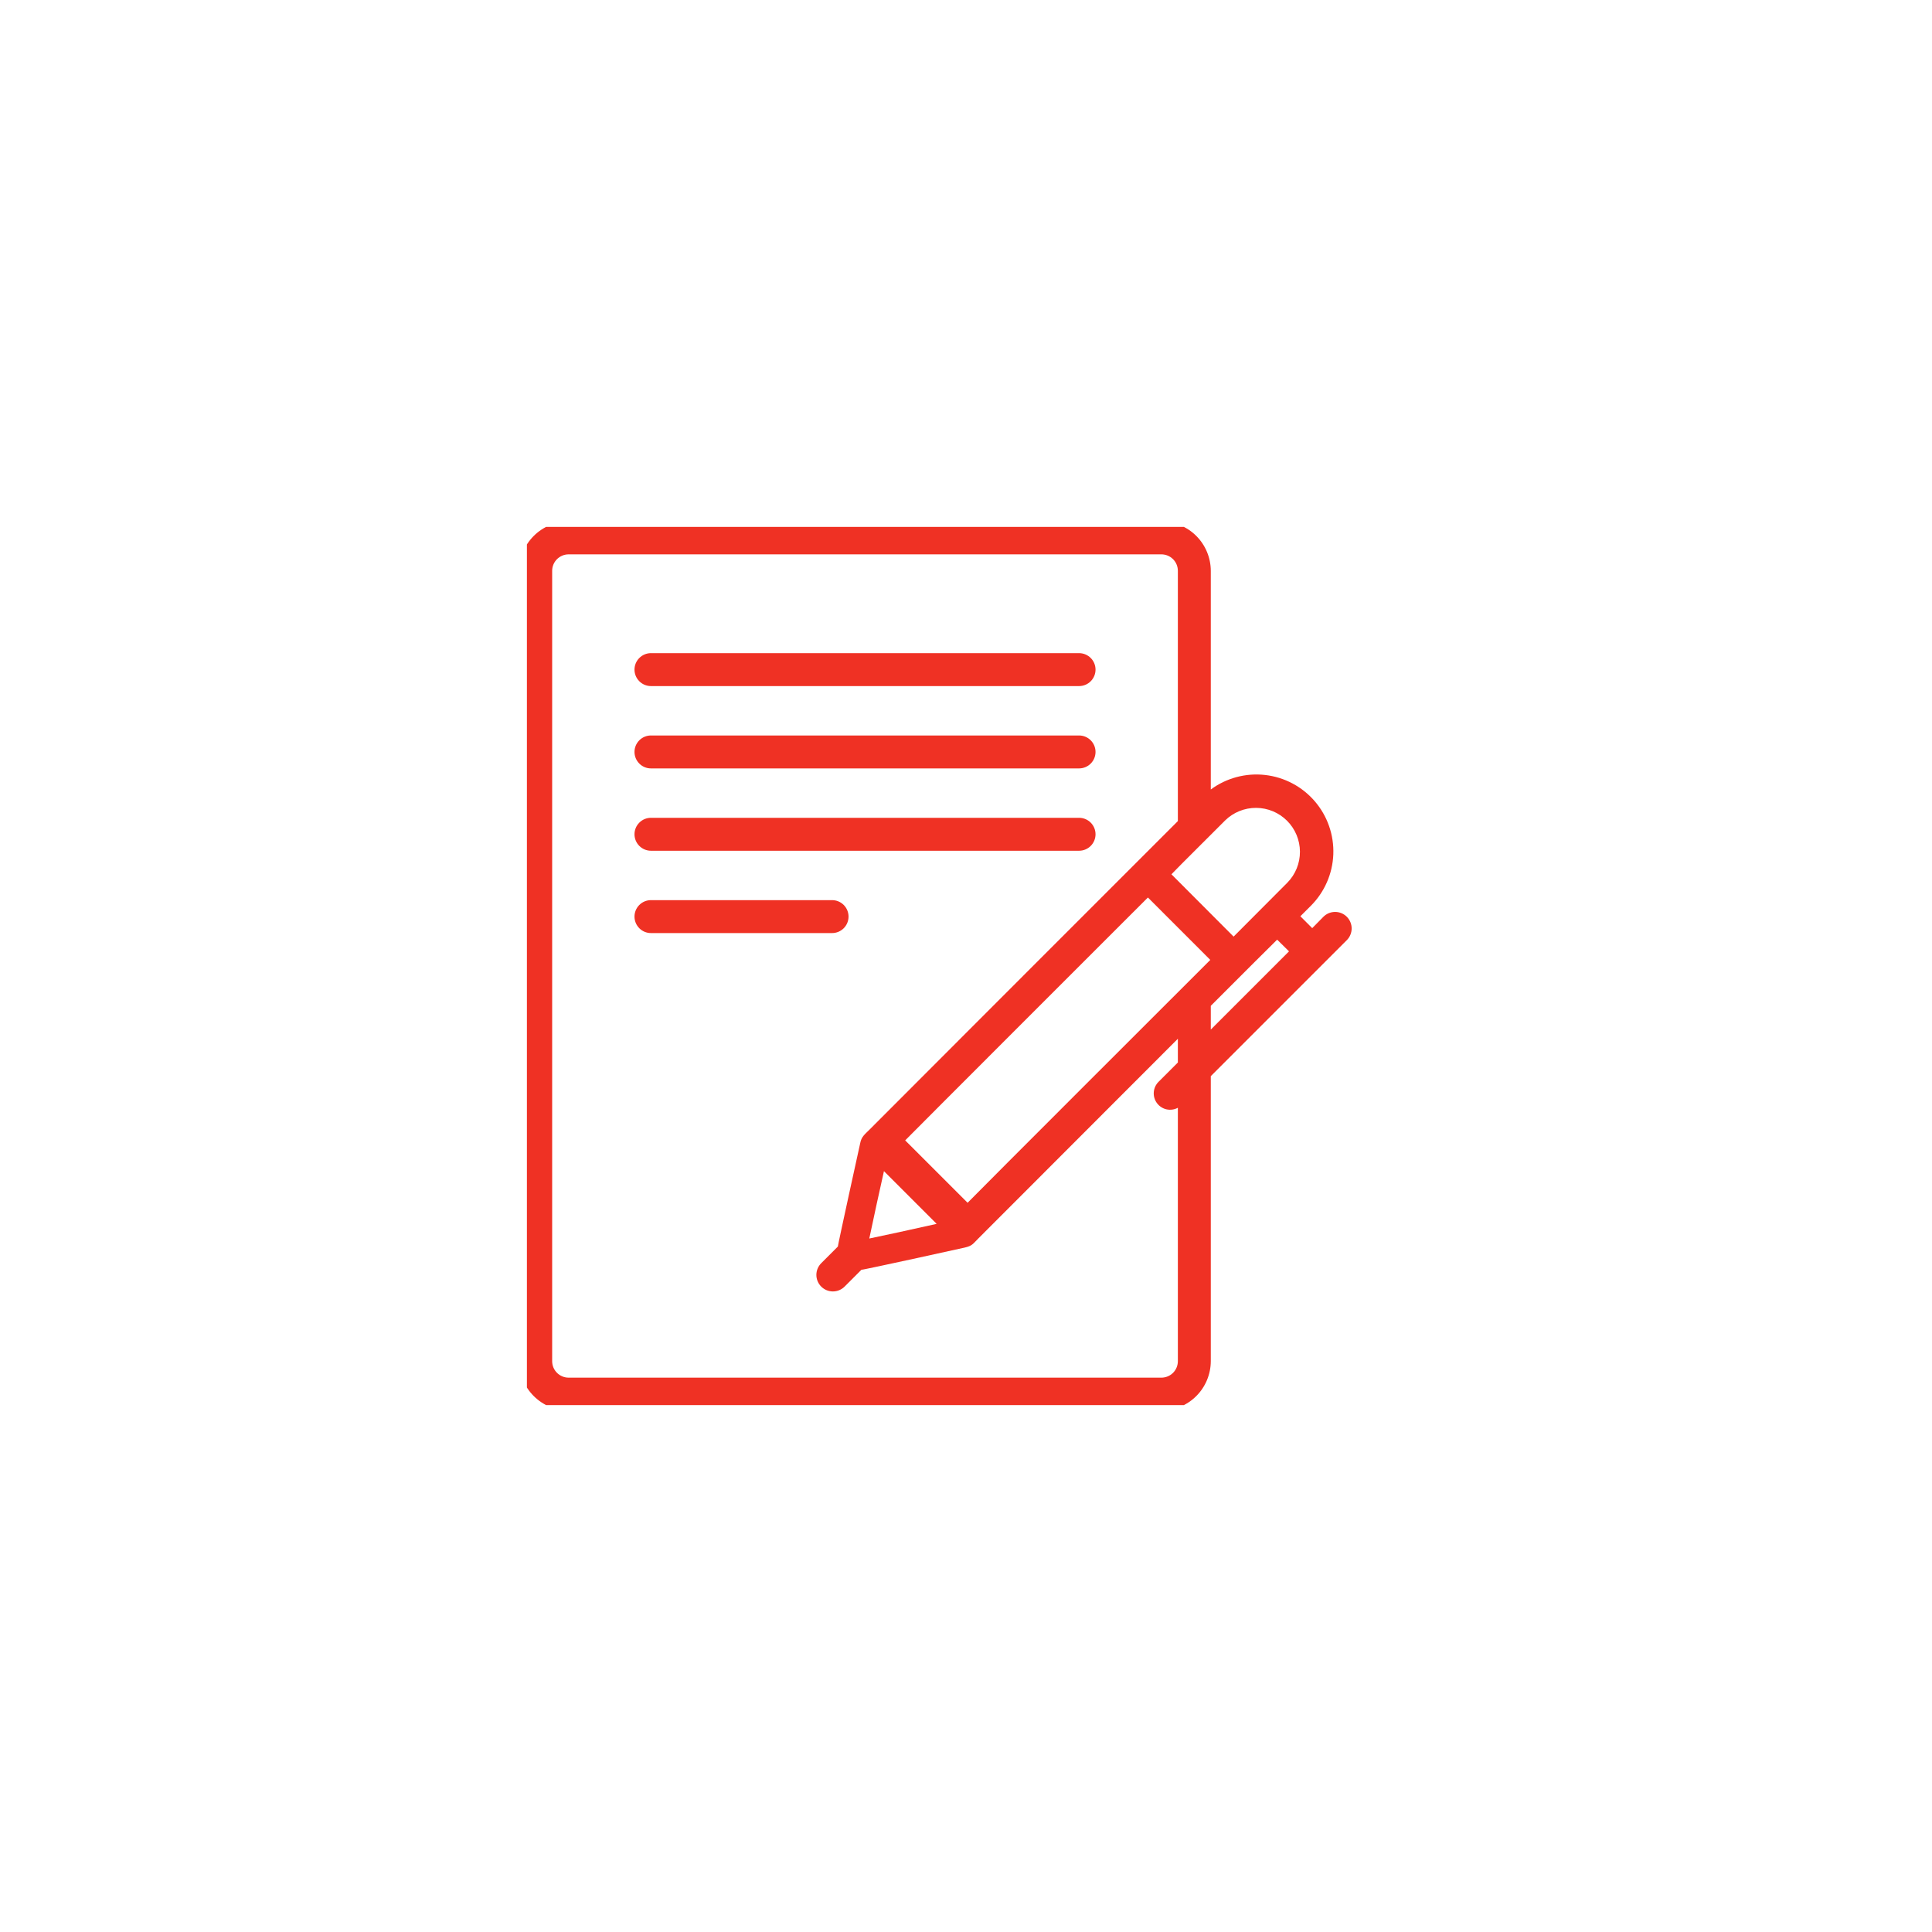 <?xml version="1.0" encoding="UTF-8"?> <svg xmlns="http://www.w3.org/2000/svg" width="132" height="132" viewBox="0 0 132 132" fill="none"> <g filter="url(#filter0_d_84_5692)"> <rect x="12" y="6" width="108" height="108" rx="54" fill="white" shape-rendering="crispEdges"></rect> <g clip-path="url(#clip0_84_5692)"> <path d="M56.85 57.75H44.475C44.177 57.75 43.891 57.632 43.68 57.42C43.469 57.209 43.35 56.923 43.35 56.625C43.35 56.327 43.469 56.041 43.68 55.83C43.891 55.618 44.177 55.5 44.475 55.5H56.85C57.148 55.5 57.435 55.618 57.646 55.83C57.857 56.041 57.975 56.327 57.975 56.625C57.975 56.923 57.857 57.209 57.646 57.42C57.435 57.632 57.148 57.75 56.85 57.75ZM44.475 49.875H73.725C74.023 49.875 74.31 49.993 74.521 50.205C74.732 50.416 74.85 50.702 74.85 51C74.85 51.298 74.732 51.584 74.521 51.795C74.31 52.007 74.023 52.125 73.725 52.125H44.475C44.177 52.125 43.891 52.007 43.68 51.795C43.469 51.584 43.35 51.298 43.35 51C43.35 50.702 43.469 50.416 43.68 50.205C43.891 49.993 44.177 49.875 44.475 49.875ZM44.475 44.25H73.725C74.023 44.25 74.31 44.368 74.521 44.58C74.732 44.791 74.85 45.077 74.85 45.375C74.85 45.673 74.732 45.959 74.521 46.17C74.31 46.382 74.023 46.5 73.725 46.5H44.475C44.177 46.5 43.891 46.382 43.68 46.17C43.469 45.959 43.35 45.673 43.35 45.375C43.35 45.077 43.469 44.791 43.68 44.58C43.891 44.368 44.177 44.25 44.475 44.25ZM44.475 38.625H73.725C74.023 38.625 74.31 38.743 74.521 38.955C74.732 39.166 74.85 39.452 74.85 39.75C74.85 40.048 74.732 40.334 74.521 40.545C74.31 40.757 74.023 40.875 73.725 40.875H44.475C44.177 40.875 43.891 40.757 43.68 40.545C43.469 40.334 43.35 40.048 43.35 39.75C43.35 39.452 43.469 39.166 43.68 38.955C43.891 38.743 44.177 38.625 44.475 38.625Z" fill="#EF3124"></path> <path d="M90.42 56.636L89.655 57.413L88.845 56.602L89.554 55.894C90.493 54.957 91.044 53.7 91.096 52.375C91.147 51.049 90.696 49.754 89.832 48.747C88.967 47.741 87.755 47.098 86.437 46.949C85.119 46.799 83.793 47.153 82.725 47.94V33C82.722 32.106 82.366 31.249 81.734 30.616C81.101 29.984 80.244 29.628 79.35 29.625H38.85C37.956 29.628 37.099 29.984 36.467 30.616C35.834 31.249 35.478 32.106 35.475 33V87C35.478 87.894 35.834 88.751 36.467 89.383C37.099 90.016 37.956 90.372 38.85 90.375H79.35C80.244 90.372 81.101 90.016 81.734 89.383C82.366 88.751 82.722 87.894 82.725 87V67.526L92.018 58.234C92.229 58.022 92.349 57.735 92.349 57.435C92.349 57.135 92.229 56.848 92.018 56.636C91.806 56.424 91.518 56.305 91.219 56.305C90.919 56.305 90.632 56.424 90.42 56.636ZM80.475 66.593L79.159 67.909C78.968 68.098 78.851 68.349 78.83 68.618C78.809 68.886 78.886 69.152 79.046 69.368C79.206 69.584 79.439 69.736 79.701 69.794C79.964 69.852 80.239 69.814 80.475 69.686V87C80.475 87.298 80.357 87.585 80.146 87.796C79.935 88.007 79.648 88.125 79.35 88.125H38.85C38.552 88.125 38.266 88.007 38.055 87.796C37.844 87.585 37.725 87.298 37.725 87V33C37.725 32.702 37.844 32.416 38.055 32.205C38.266 31.994 38.552 31.875 38.85 31.875H79.35C79.648 31.875 79.935 31.994 80.146 32.205C80.357 32.416 80.475 32.702 80.475 33V50.1C75.75 54.825 59.415 71.16 59.404 71.183C59.086 71.501 58.855 71.664 58.774 72.094C58.747 72.206 57.244 79.053 57.244 79.17L56.108 80.306C55.896 80.518 55.777 80.805 55.777 81.105C55.777 81.405 55.896 81.692 56.108 81.904C56.319 82.116 56.607 82.235 56.906 82.235C57.206 82.235 57.493 82.116 57.705 81.904L58.853 80.756C59.027 80.756 65.752 79.277 65.918 79.237C66.43 79.117 66.47 78.989 66.84 78.619L80.475 64.972V66.593ZM60.394 74.017L63.994 77.618C60.275 78.442 62.405 77.974 59.393 78.619C60.015 75.708 59.775 76.809 60.394 74.017ZM66.109 76.177L61.845 71.914C62.194 71.547 78.068 55.679 78.428 55.32L82.691 59.584C82.066 60.206 66.638 75.621 66.109 76.177ZM82.725 64.343V62.722C86.505 58.943 85.516 59.929 87.259 58.2L88.069 58.999L82.725 64.343ZM87.956 54.307C86.071 56.193 86.894 55.367 84.289 57.986H84.278L80.036 53.734C80.69 53.064 80.054 53.703 83.704 50.055C84.27 49.501 85.031 49.192 85.824 49.196C86.616 49.2 87.375 49.516 87.935 50.076C88.495 50.637 88.812 51.395 88.816 52.188C88.82 52.98 88.511 53.742 87.956 54.307Z" fill="#EF3124"></path> </g> </g> <defs> <filter id="filter0_d_84_5692" x="0" y="0" width="132" height="132" filterUnits="userSpaceOnUse" color-interpolation-filters="sRGB"> <feFlood flood-opacity="0" result="BackgroundImageFix"></feFlood> <feColorMatrix in="SourceAlpha" type="matrix" values="0 0 0 0 0 0 0 0 0 0 0 0 0 0 0 0 0 0 127 0" result="hardAlpha"></feColorMatrix> <feOffset dy="6"></feOffset> <feGaussianBlur stdDeviation="6"></feGaussianBlur> <feComposite in2="hardAlpha" operator="out"></feComposite> <feColorMatrix type="matrix" values="0 0 0 0 0 0 0 0 0 0 0 0 0 0 0 0 0 0 0.12 0"></feColorMatrix> <feBlend mode="normal" in2="BackgroundImageFix" result="effect1_dropShadow_84_5692"></feBlend> <feBlend mode="normal" in="SourceGraphic" in2="effect1_dropShadow_84_5692" result="shape"></feBlend> </filter> <clipPath id="clip0_84_5692"> <rect width="60" height="60" fill="white" transform="translate(36 30)"></rect> </clipPath> </defs> </svg> 